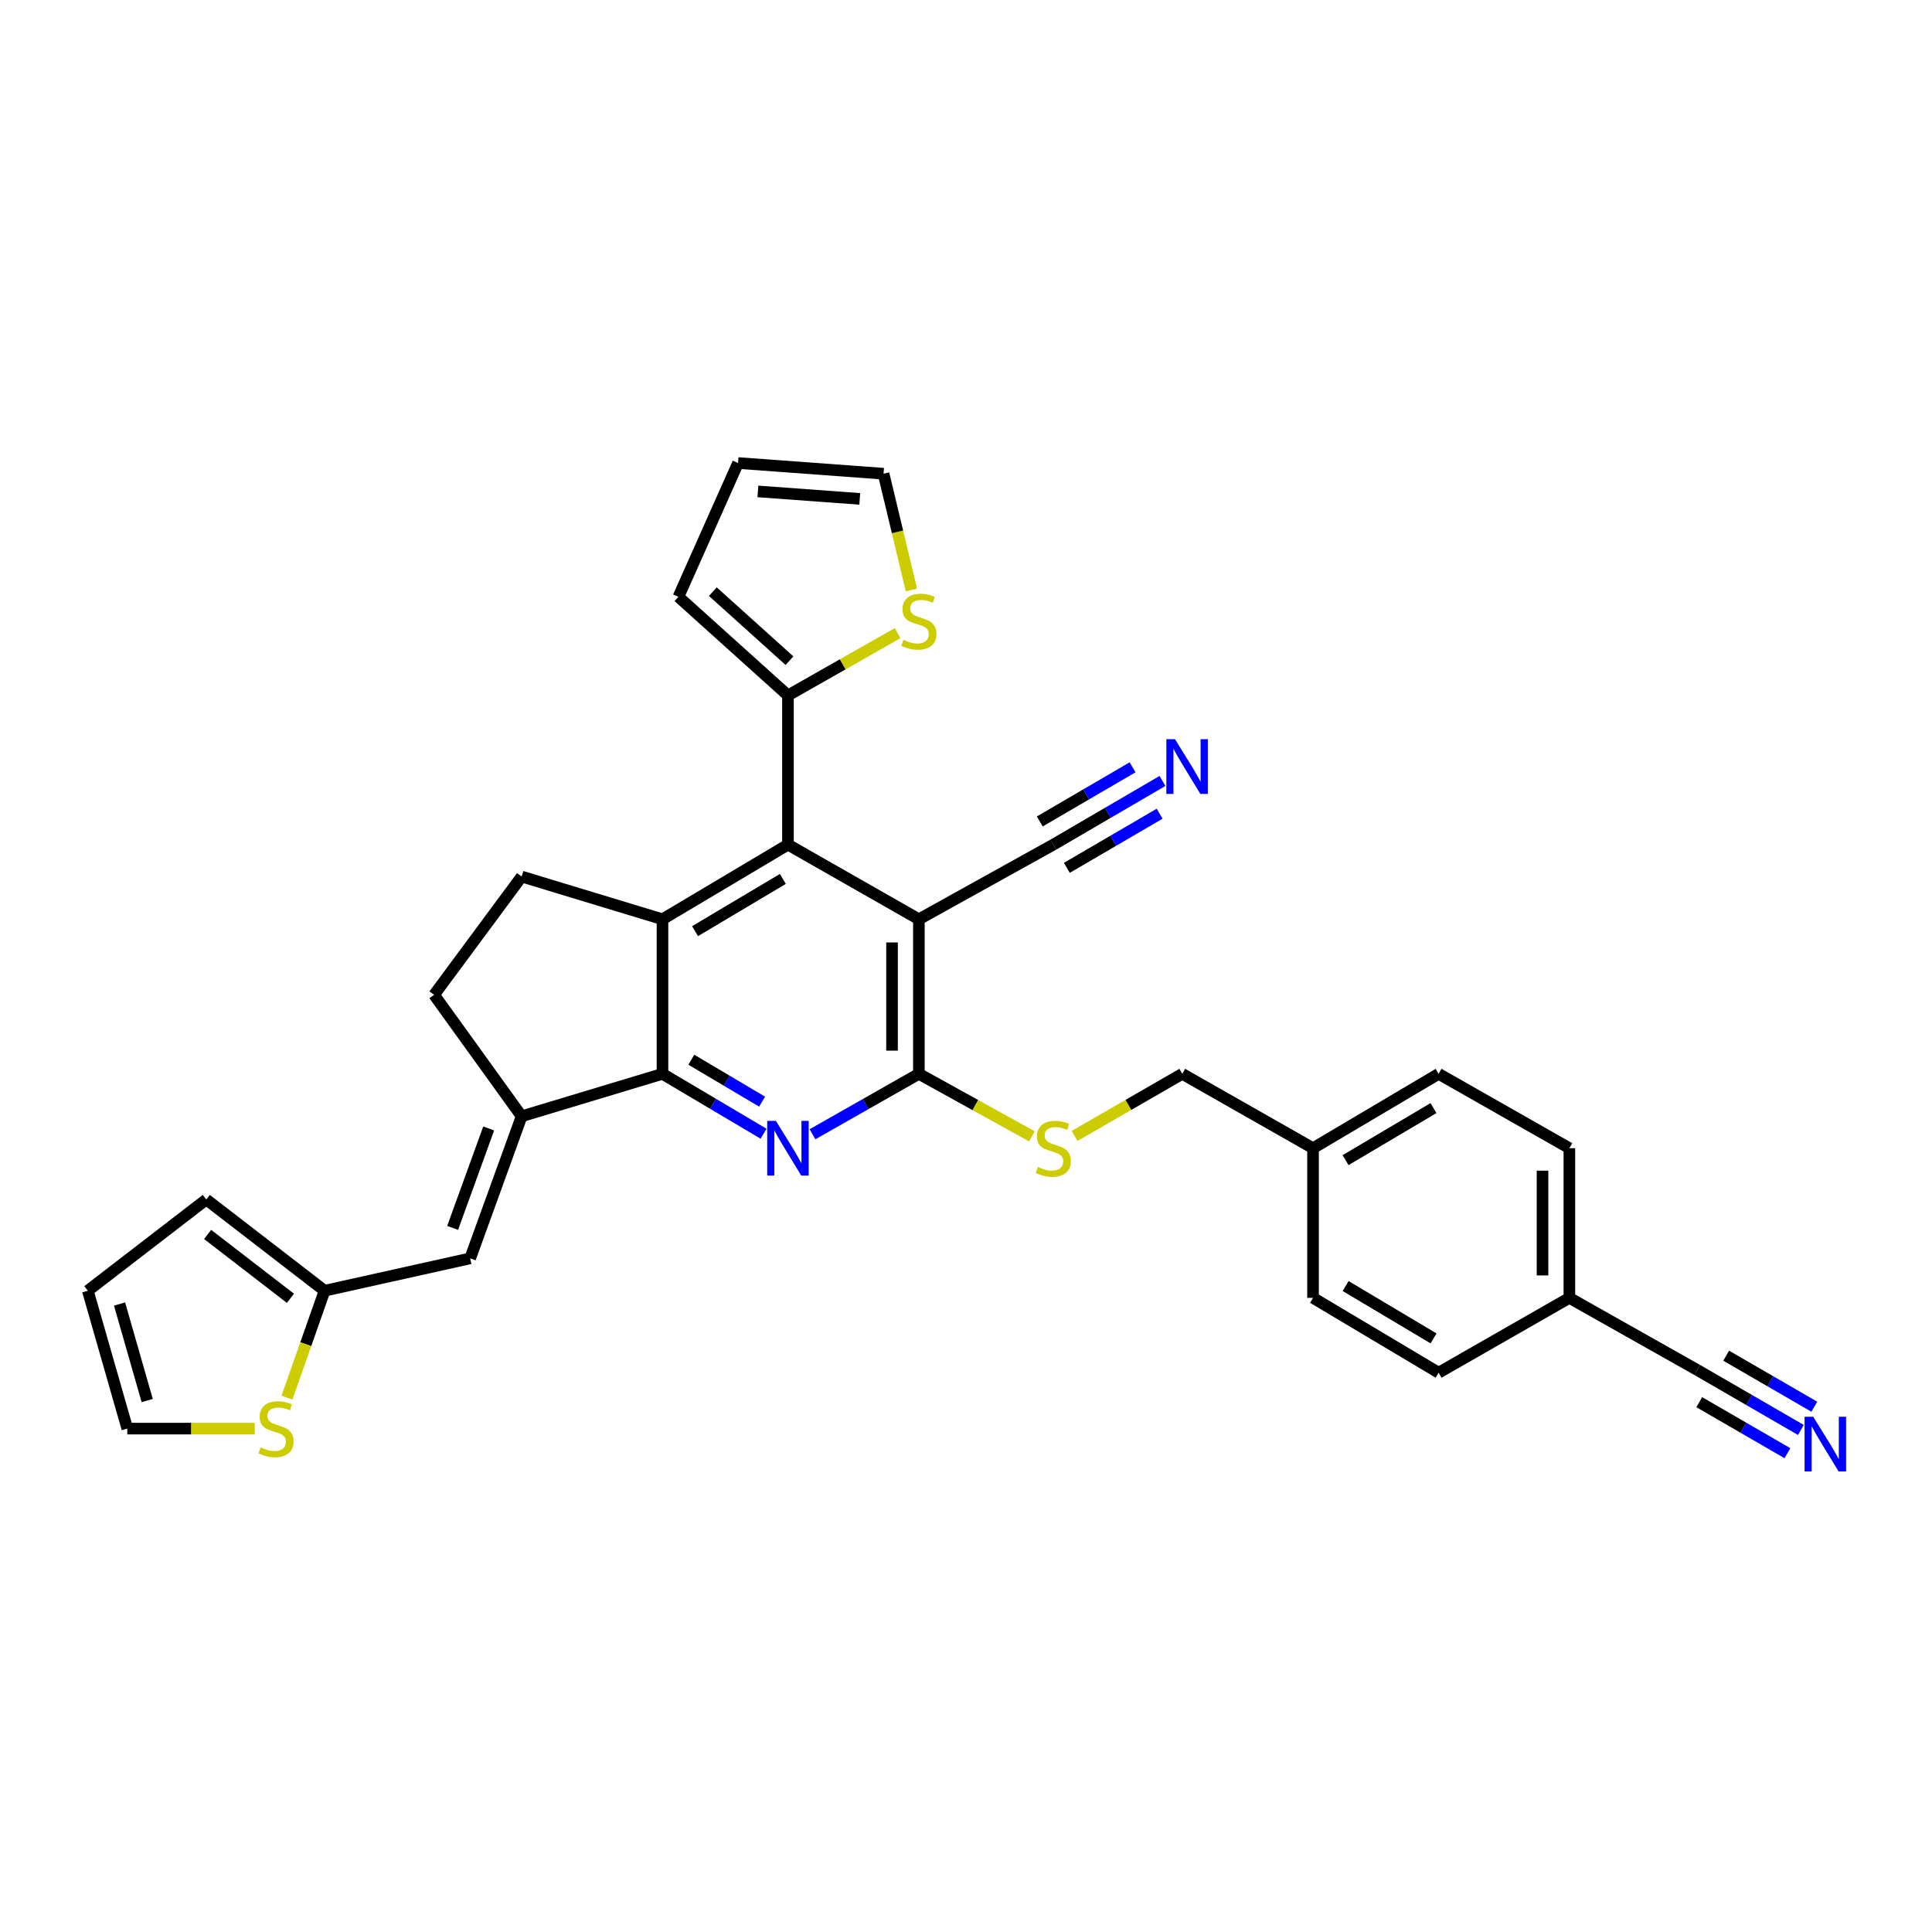 <?xml version='1.0' encoding='iso-8859-1'?>
<svg version='1.1' baseProfile='full'
              xmlns='http://www.w3.org/2000/svg'
                      xmlns:rdkit='http://www.rdkit.org/xml'
                      xmlns:xlink='http://www.w3.org/1999/xlink'
                  xml:space='preserve'
width='1000px' height='1000px' viewBox='0 0 1000 1000'>
<!-- END OF HEADER -->
<rect style='opacity:1.0;fill:#FFFFFF;stroke:none' width='1000' height='1000' x='0' y='0'> </rect>
<path class='bond-0' d='M 342.901,555.812 L 369.059,571.317' style='fill:none;fill-rule:evenodd;stroke:#000000;stroke-width:6px;stroke-linecap:butt;stroke-linejoin:miter;stroke-opacity:1' />
<path class='bond-0' d='M 369.059,571.317 L 395.216,586.822' style='fill:none;fill-rule:evenodd;stroke:#0000FF;stroke-width:6px;stroke-linecap:butt;stroke-linejoin:miter;stroke-opacity:1' />
<path class='bond-0' d='M 357.836,548.506 L 376.146,559.36' style='fill:none;fill-rule:evenodd;stroke:#000000;stroke-width:6px;stroke-linecap:butt;stroke-linejoin:miter;stroke-opacity:1' />
<path class='bond-0' d='M 376.146,559.36 L 394.457,570.213' style='fill:none;fill-rule:evenodd;stroke:#0000FF;stroke-width:6px;stroke-linecap:butt;stroke-linejoin:miter;stroke-opacity:1' />
<path class='bond-2' d='M 342.901,555.812 L 342.901,475.819' style='fill:none;fill-rule:evenodd;stroke:#000000;stroke-width:6px;stroke-linecap:butt;stroke-linejoin:miter;stroke-opacity:1' />
<path class='bond-5' d='M 342.901,555.812 L 270.005,577.789' style='fill:none;fill-rule:evenodd;stroke:#000000;stroke-width:6px;stroke-linecap:butt;stroke-linejoin:miter;stroke-opacity:1' />
<path class='bond-3' d='M 420.532,587.099 L 448.073,571.456' style='fill:none;fill-rule:evenodd;stroke:#0000FF;stroke-width:6px;stroke-linecap:butt;stroke-linejoin:miter;stroke-opacity:1' />
<path class='bond-3' d='M 448.073,571.456 L 475.613,555.812' style='fill:none;fill-rule:evenodd;stroke:#000000;stroke-width:6px;stroke-linecap:butt;stroke-linejoin:miter;stroke-opacity:1' />
<path class='bond-1' d='M 475.613,475.819 L 407.844,437.185' style='fill:none;fill-rule:evenodd;stroke:#000000;stroke-width:6px;stroke-linecap:butt;stroke-linejoin:miter;stroke-opacity:1' />
<path class='bond-8' d='M 475.613,475.819 L 545.196,437.185' style='fill:none;fill-rule:evenodd;stroke:#000000;stroke-width:6px;stroke-linecap:butt;stroke-linejoin:miter;stroke-opacity:1' />
<path class='bond-32' d='M 475.613,475.819 L 475.613,555.812' style='fill:none;fill-rule:evenodd;stroke:#000000;stroke-width:6px;stroke-linecap:butt;stroke-linejoin:miter;stroke-opacity:1' />
<path class='bond-32' d='M 461.713,487.818 L 461.713,543.813' style='fill:none;fill-rule:evenodd;stroke:#000000;stroke-width:6px;stroke-linecap:butt;stroke-linejoin:miter;stroke-opacity:1' />
<path class='bond-4' d='M 342.901,475.819 L 407.844,437.185' style='fill:none;fill-rule:evenodd;stroke:#000000;stroke-width:6px;stroke-linecap:butt;stroke-linejoin:miter;stroke-opacity:1' />
<path class='bond-4' d='M 359.749,481.97 L 405.209,454.926' style='fill:none;fill-rule:evenodd;stroke:#000000;stroke-width:6px;stroke-linecap:butt;stroke-linejoin:miter;stroke-opacity:1' />
<path class='bond-11' d='M 342.901,475.819 L 270.005,453.703' style='fill:none;fill-rule:evenodd;stroke:#000000;stroke-width:6px;stroke-linecap:butt;stroke-linejoin:miter;stroke-opacity:1' />
<path class='bond-13' d='M 475.613,555.812 L 504.871,571.998' style='fill:none;fill-rule:evenodd;stroke:#000000;stroke-width:6px;stroke-linecap:butt;stroke-linejoin:miter;stroke-opacity:1' />
<path class='bond-13' d='M 504.871,571.998 L 534.128,588.184' style='fill:none;fill-rule:evenodd;stroke:#CCCC00;stroke-width:6px;stroke-linecap:butt;stroke-linejoin:miter;stroke-opacity:1' />
<path class='bond-6' d='M 407.844,437.185 L 407.844,359.957' style='fill:none;fill-rule:evenodd;stroke:#000000;stroke-width:6px;stroke-linecap:butt;stroke-linejoin:miter;stroke-opacity:1' />
<path class='bond-7' d='M 270.005,577.789 L 243.356,651.326' style='fill:none;fill-rule:evenodd;stroke:#000000;stroke-width:6px;stroke-linecap:butt;stroke-linejoin:miter;stroke-opacity:1' />
<path class='bond-7' d='M 252.939,584.084 L 234.285,635.56' style='fill:none;fill-rule:evenodd;stroke:#000000;stroke-width:6px;stroke-linecap:butt;stroke-linejoin:miter;stroke-opacity:1' />
<path class='bond-17' d='M 270.005,577.789 L 224.684,514.924' style='fill:none;fill-rule:evenodd;stroke:#000000;stroke-width:6px;stroke-linecap:butt;stroke-linejoin:miter;stroke-opacity:1' />
<path class='bond-14' d='M 407.844,359.957 L 436.214,343.842' style='fill:none;fill-rule:evenodd;stroke:#000000;stroke-width:6px;stroke-linecap:butt;stroke-linejoin:miter;stroke-opacity:1' />
<path class='bond-14' d='M 436.214,343.842 L 464.584,327.727' style='fill:none;fill-rule:evenodd;stroke:#CCCC00;stroke-width:6px;stroke-linecap:butt;stroke-linejoin:miter;stroke-opacity:1' />
<path class='bond-18' d='M 407.844,359.957 L 351.156,308.906' style='fill:none;fill-rule:evenodd;stroke:#000000;stroke-width:6px;stroke-linecap:butt;stroke-linejoin:miter;stroke-opacity:1' />
<path class='bond-18' d='M 408.642,341.971 L 368.961,306.235' style='fill:none;fill-rule:evenodd;stroke:#000000;stroke-width:6px;stroke-linecap:butt;stroke-linejoin:miter;stroke-opacity:1' />
<path class='bond-10' d='M 243.356,651.326 L 168.004,668.083' style='fill:none;fill-rule:evenodd;stroke:#000000;stroke-width:6px;stroke-linecap:butt;stroke-linejoin:miter;stroke-opacity:1' />
<path class='bond-9' d='M 545.196,437.185 L 573.446,420.702' style='fill:none;fill-rule:evenodd;stroke:#000000;stroke-width:6px;stroke-linecap:butt;stroke-linejoin:miter;stroke-opacity:1' />
<path class='bond-9' d='M 573.446,420.702 L 601.696,404.219' style='fill:none;fill-rule:evenodd;stroke:#0000FF;stroke-width:6px;stroke-linecap:butt;stroke-linejoin:miter;stroke-opacity:1' />
<path class='bond-9' d='M 552.201,449.191 L 576.214,435.181' style='fill:none;fill-rule:evenodd;stroke:#000000;stroke-width:6px;stroke-linecap:butt;stroke-linejoin:miter;stroke-opacity:1' />
<path class='bond-9' d='M 576.214,435.181 L 600.226,421.17' style='fill:none;fill-rule:evenodd;stroke:#0000FF;stroke-width:6px;stroke-linecap:butt;stroke-linejoin:miter;stroke-opacity:1' />
<path class='bond-9' d='M 538.191,425.18 L 562.204,411.169' style='fill:none;fill-rule:evenodd;stroke:#000000;stroke-width:6px;stroke-linecap:butt;stroke-linejoin:miter;stroke-opacity:1' />
<path class='bond-9' d='M 562.204,411.169 L 586.216,397.159' style='fill:none;fill-rule:evenodd;stroke:#0000FF;stroke-width:6px;stroke-linecap:butt;stroke-linejoin:miter;stroke-opacity:1' />
<path class='bond-15' d='M 168.004,668.083 L 158.262,695.757' style='fill:none;fill-rule:evenodd;stroke:#000000;stroke-width:6px;stroke-linecap:butt;stroke-linejoin:miter;stroke-opacity:1' />
<path class='bond-15' d='M 158.262,695.757 L 148.52,723.432' style='fill:none;fill-rule:evenodd;stroke:#CCCC00;stroke-width:6px;stroke-linecap:butt;stroke-linejoin:miter;stroke-opacity:1' />
<path class='bond-21' d='M 168.004,668.083 L 106.776,620.855' style='fill:none;fill-rule:evenodd;stroke:#000000;stroke-width:6px;stroke-linecap:butt;stroke-linejoin:miter;stroke-opacity:1' />
<path class='bond-21' d='M 150.33,672.005 L 107.47,638.945' style='fill:none;fill-rule:evenodd;stroke:#000000;stroke-width:6px;stroke-linecap:butt;stroke-linejoin:miter;stroke-opacity:1' />
<path class='bond-31' d='M 270.005,453.703 L 224.684,514.924' style='fill:none;fill-rule:evenodd;stroke:#000000;stroke-width:6px;stroke-linecap:butt;stroke-linejoin:miter;stroke-opacity:1' />
<path class='bond-12' d='M 932.127,740.141 L 905.285,724.607' style='fill:none;fill-rule:evenodd;stroke:#0000FF;stroke-width:6px;stroke-linecap:butt;stroke-linejoin:miter;stroke-opacity:1' />
<path class='bond-12' d='M 905.285,724.607 L 878.443,709.072' style='fill:none;fill-rule:evenodd;stroke:#000000;stroke-width:6px;stroke-linecap:butt;stroke-linejoin:miter;stroke-opacity:1' />
<path class='bond-12' d='M 939.089,728.111 L 916.273,714.907' style='fill:none;fill-rule:evenodd;stroke:#0000FF;stroke-width:6px;stroke-linecap:butt;stroke-linejoin:miter;stroke-opacity:1' />
<path class='bond-12' d='M 916.273,714.907 L 893.458,701.702' style='fill:none;fill-rule:evenodd;stroke:#000000;stroke-width:6px;stroke-linecap:butt;stroke-linejoin:miter;stroke-opacity:1' />
<path class='bond-12' d='M 925.164,752.172 L 902.348,738.967' style='fill:none;fill-rule:evenodd;stroke:#0000FF;stroke-width:6px;stroke-linecap:butt;stroke-linejoin:miter;stroke-opacity:1' />
<path class='bond-12' d='M 902.348,738.967 L 879.533,725.763' style='fill:none;fill-rule:evenodd;stroke:#000000;stroke-width:6px;stroke-linecap:butt;stroke-linejoin:miter;stroke-opacity:1' />
<path class='bond-25' d='M 556.203,587.959 L 584.074,571.886' style='fill:none;fill-rule:evenodd;stroke:#CCCC00;stroke-width:6px;stroke-linecap:butt;stroke-linejoin:miter;stroke-opacity:1' />
<path class='bond-25' d='M 584.074,571.886 L 611.946,555.812' style='fill:none;fill-rule:evenodd;stroke:#000000;stroke-width:6px;stroke-linecap:butt;stroke-linejoin:miter;stroke-opacity:1' />
<path class='bond-19' d='M 471.757,305.382 L 464.542,275.287' style='fill:none;fill-rule:evenodd;stroke:#CCCC00;stroke-width:6px;stroke-linecap:butt;stroke-linejoin:miter;stroke-opacity:1' />
<path class='bond-19' d='M 464.542,275.287 L 457.327,245.192' style='fill:none;fill-rule:evenodd;stroke:#000000;stroke-width:6px;stroke-linecap:butt;stroke-linejoin:miter;stroke-opacity:1' />
<path class='bond-20' d='M 131.879,739.443 L 98.887,739.443' style='fill:none;fill-rule:evenodd;stroke:#CCCC00;stroke-width:6px;stroke-linecap:butt;stroke-linejoin:miter;stroke-opacity:1' />
<path class='bond-20' d='M 98.887,739.443 L 65.895,739.443' style='fill:none;fill-rule:evenodd;stroke:#000000;stroke-width:6px;stroke-linecap:butt;stroke-linejoin:miter;stroke-opacity:1' />
<path class='bond-16' d='M 878.443,709.072 L 812.303,671.774' style='fill:none;fill-rule:evenodd;stroke:#000000;stroke-width:6px;stroke-linecap:butt;stroke-linejoin:miter;stroke-opacity:1' />
<path class='bond-22' d='M 351.156,308.906 L 382.006,239.663' style='fill:none;fill-rule:evenodd;stroke:#000000;stroke-width:6px;stroke-linecap:butt;stroke-linejoin:miter;stroke-opacity:1' />
<path class='bond-34' d='M 457.327,245.192 L 382.006,239.663' style='fill:none;fill-rule:evenodd;stroke:#000000;stroke-width:6px;stroke-linecap:butt;stroke-linejoin:miter;stroke-opacity:1' />
<path class='bond-34' d='M 445.011,258.225 L 392.286,254.354' style='fill:none;fill-rule:evenodd;stroke:#000000;stroke-width:6px;stroke-linecap:butt;stroke-linejoin:miter;stroke-opacity:1' />
<path class='bond-33' d='M 65.895,739.443 L 45.455,668.083' style='fill:none;fill-rule:evenodd;stroke:#000000;stroke-width:6px;stroke-linecap:butt;stroke-linejoin:miter;stroke-opacity:1' />
<path class='bond-33' d='M 76.191,724.912 L 61.883,674.96' style='fill:none;fill-rule:evenodd;stroke:#000000;stroke-width:6px;stroke-linecap:butt;stroke-linejoin:miter;stroke-opacity:1' />
<path class='bond-23' d='M 106.776,620.855 L 45.455,668.083' style='fill:none;fill-rule:evenodd;stroke:#000000;stroke-width:6px;stroke-linecap:butt;stroke-linejoin:miter;stroke-opacity:1' />
<path class='bond-24' d='M 812.303,671.774 L 812.303,594.307' style='fill:none;fill-rule:evenodd;stroke:#000000;stroke-width:6px;stroke-linecap:butt;stroke-linejoin:miter;stroke-opacity:1' />
<path class='bond-24' d='M 798.403,660.154 L 798.403,605.927' style='fill:none;fill-rule:evenodd;stroke:#000000;stroke-width:6px;stroke-linecap:butt;stroke-linejoin:miter;stroke-opacity:1' />
<path class='bond-35' d='M 812.303,671.774 L 744.634,710.508' style='fill:none;fill-rule:evenodd;stroke:#000000;stroke-width:6px;stroke-linecap:butt;stroke-linejoin:miter;stroke-opacity:1' />
<path class='bond-26' d='M 611.946,555.812 L 679.622,594.307' style='fill:none;fill-rule:evenodd;stroke:#000000;stroke-width:6px;stroke-linecap:butt;stroke-linejoin:miter;stroke-opacity:1' />
<path class='bond-29' d='M 679.622,594.307 L 679.622,671.774' style='fill:none;fill-rule:evenodd;stroke:#000000;stroke-width:6px;stroke-linecap:butt;stroke-linejoin:miter;stroke-opacity:1' />
<path class='bond-30' d='M 679.622,594.307 L 744.634,555.812' style='fill:none;fill-rule:evenodd;stroke:#000000;stroke-width:6px;stroke-linecap:butt;stroke-linejoin:miter;stroke-opacity:1' />
<path class='bond-30' d='M 696.456,600.493 L 741.965,573.547' style='fill:none;fill-rule:evenodd;stroke:#000000;stroke-width:6px;stroke-linecap:butt;stroke-linejoin:miter;stroke-opacity:1' />
<path class='bond-27' d='M 812.303,594.307 L 744.634,555.812' style='fill:none;fill-rule:evenodd;stroke:#000000;stroke-width:6px;stroke-linecap:butt;stroke-linejoin:miter;stroke-opacity:1' />
<path class='bond-28' d='M 744.634,710.508 L 679.622,671.774' style='fill:none;fill-rule:evenodd;stroke:#000000;stroke-width:6px;stroke-linecap:butt;stroke-linejoin:miter;stroke-opacity:1' />
<path class='bond-28' d='M 741.997,692.757 L 696.489,665.644' style='fill:none;fill-rule:evenodd;stroke:#000000;stroke-width:6px;stroke-linecap:butt;stroke-linejoin:miter;stroke-opacity:1' />
<path  class='atom-1' d='M 401.584 580.147
L 410.864 595.147
Q 411.784 596.627, 413.264 599.307
Q 414.744 601.987, 414.824 602.147
L 414.824 580.147
L 418.584 580.147
L 418.584 608.467
L 414.704 608.467
L 404.744 592.067
Q 403.584 590.147, 402.344 587.947
Q 401.144 585.747, 400.784 585.067
L 400.784 608.467
L 397.104 608.467
L 397.104 580.147
L 401.584 580.147
' fill='#0000FF'/>
<path  class='atom-10' d='M 608.18 382.624
L 617.46 397.624
Q 618.38 399.104, 619.86 401.784
Q 621.34 404.464, 621.42 404.624
L 621.42 382.624
L 625.18 382.624
L 625.18 410.944
L 621.3 410.944
L 611.34 394.544
Q 610.18 392.624, 608.94 390.424
Q 607.74 388.224, 607.38 387.544
L 607.38 410.944
L 603.7 410.944
L 603.7 382.624
L 608.18 382.624
' fill='#0000FF'/>
<path  class='atom-13' d='M 938.523 733.306
L 947.803 748.306
Q 948.723 749.786, 950.203 752.466
Q 951.683 755.146, 951.763 755.306
L 951.763 733.306
L 955.523 733.306
L 955.523 761.626
L 951.643 761.626
L 941.683 745.226
Q 940.523 743.306, 939.283 741.106
Q 938.083 738.906, 937.723 738.226
L 937.723 761.626
L 934.043 761.626
L 934.043 733.306
L 938.523 733.306
' fill='#0000FF'/>
<path  class='atom-14' d='M 537.196 604.027
Q 537.516 604.147, 538.836 604.707
Q 540.156 605.267, 541.596 605.627
Q 543.076 605.947, 544.516 605.947
Q 547.196 605.947, 548.756 604.667
Q 550.316 603.347, 550.316 601.067
Q 550.316 599.507, 549.516 598.547
Q 548.756 597.587, 547.556 597.067
Q 546.356 596.547, 544.356 595.947
Q 541.836 595.187, 540.316 594.467
Q 538.836 593.747, 537.756 592.227
Q 536.716 590.707, 536.716 588.147
Q 536.716 584.587, 539.116 582.387
Q 541.556 580.187, 546.356 580.187
Q 549.636 580.187, 553.356 581.747
L 552.436 584.827
Q 549.036 583.427, 546.476 583.427
Q 543.716 583.427, 542.196 584.587
Q 540.676 585.707, 540.716 587.667
Q 540.716 589.187, 541.476 590.107
Q 542.276 591.027, 543.396 591.547
Q 544.556 592.067, 546.476 592.667
Q 549.036 593.467, 550.556 594.267
Q 552.076 595.067, 553.156 596.707
Q 554.276 598.307, 554.276 601.067
Q 554.276 604.987, 551.636 607.107
Q 549.036 609.187, 544.676 609.187
Q 542.156 609.187, 540.236 608.627
Q 538.356 608.107, 536.116 607.187
L 537.196 604.027
' fill='#CCCC00'/>
<path  class='atom-15' d='M 467.613 331.182
Q 467.933 331.302, 469.253 331.862
Q 470.573 332.422, 472.013 332.782
Q 473.493 333.102, 474.933 333.102
Q 477.613 333.102, 479.173 331.822
Q 480.733 330.502, 480.733 328.222
Q 480.733 326.662, 479.933 325.702
Q 479.173 324.742, 477.973 324.222
Q 476.773 323.702, 474.773 323.102
Q 472.253 322.342, 470.733 321.622
Q 469.253 320.902, 468.173 319.382
Q 467.133 317.862, 467.133 315.302
Q 467.133 311.742, 469.533 309.542
Q 471.973 307.342, 476.773 307.342
Q 480.053 307.342, 483.773 308.902
L 482.853 311.982
Q 479.453 310.582, 476.893 310.582
Q 474.133 310.582, 472.613 311.742
Q 471.093 312.862, 471.133 314.822
Q 471.133 316.342, 471.893 317.262
Q 472.693 318.182, 473.813 318.702
Q 474.973 319.222, 476.893 319.822
Q 479.453 320.622, 480.973 321.422
Q 482.493 322.222, 483.573 323.862
Q 484.693 325.462, 484.693 328.222
Q 484.693 332.142, 482.053 334.262
Q 479.453 336.342, 475.093 336.342
Q 472.573 336.342, 470.653 335.782
Q 468.773 335.262, 466.533 334.342
L 467.613 331.182
' fill='#CCCC00'/>
<path  class='atom-16' d='M 134.884 749.163
Q 135.204 749.283, 136.524 749.843
Q 137.844 750.403, 139.284 750.763
Q 140.764 751.083, 142.204 751.083
Q 144.884 751.083, 146.444 749.803
Q 148.004 748.483, 148.004 746.203
Q 148.004 744.643, 147.204 743.683
Q 146.444 742.723, 145.244 742.203
Q 144.044 741.683, 142.044 741.083
Q 139.524 740.323, 138.004 739.603
Q 136.524 738.883, 135.444 737.363
Q 134.404 735.843, 134.404 733.283
Q 134.404 729.723, 136.804 727.523
Q 139.244 725.323, 144.044 725.323
Q 147.324 725.323, 151.044 726.883
L 150.124 729.963
Q 146.724 728.563, 144.164 728.563
Q 141.404 728.563, 139.884 729.723
Q 138.364 730.843, 138.404 732.803
Q 138.404 734.323, 139.164 735.243
Q 139.964 736.163, 141.084 736.683
Q 142.244 737.203, 144.164 737.803
Q 146.724 738.603, 148.244 739.403
Q 149.764 740.203, 150.844 741.843
Q 151.964 743.443, 151.964 746.203
Q 151.964 750.123, 149.324 752.243
Q 146.724 754.323, 142.364 754.323
Q 139.844 754.323, 137.924 753.763
Q 136.044 753.243, 133.804 752.323
L 134.884 749.163
' fill='#CCCC00'/>
</svg>
